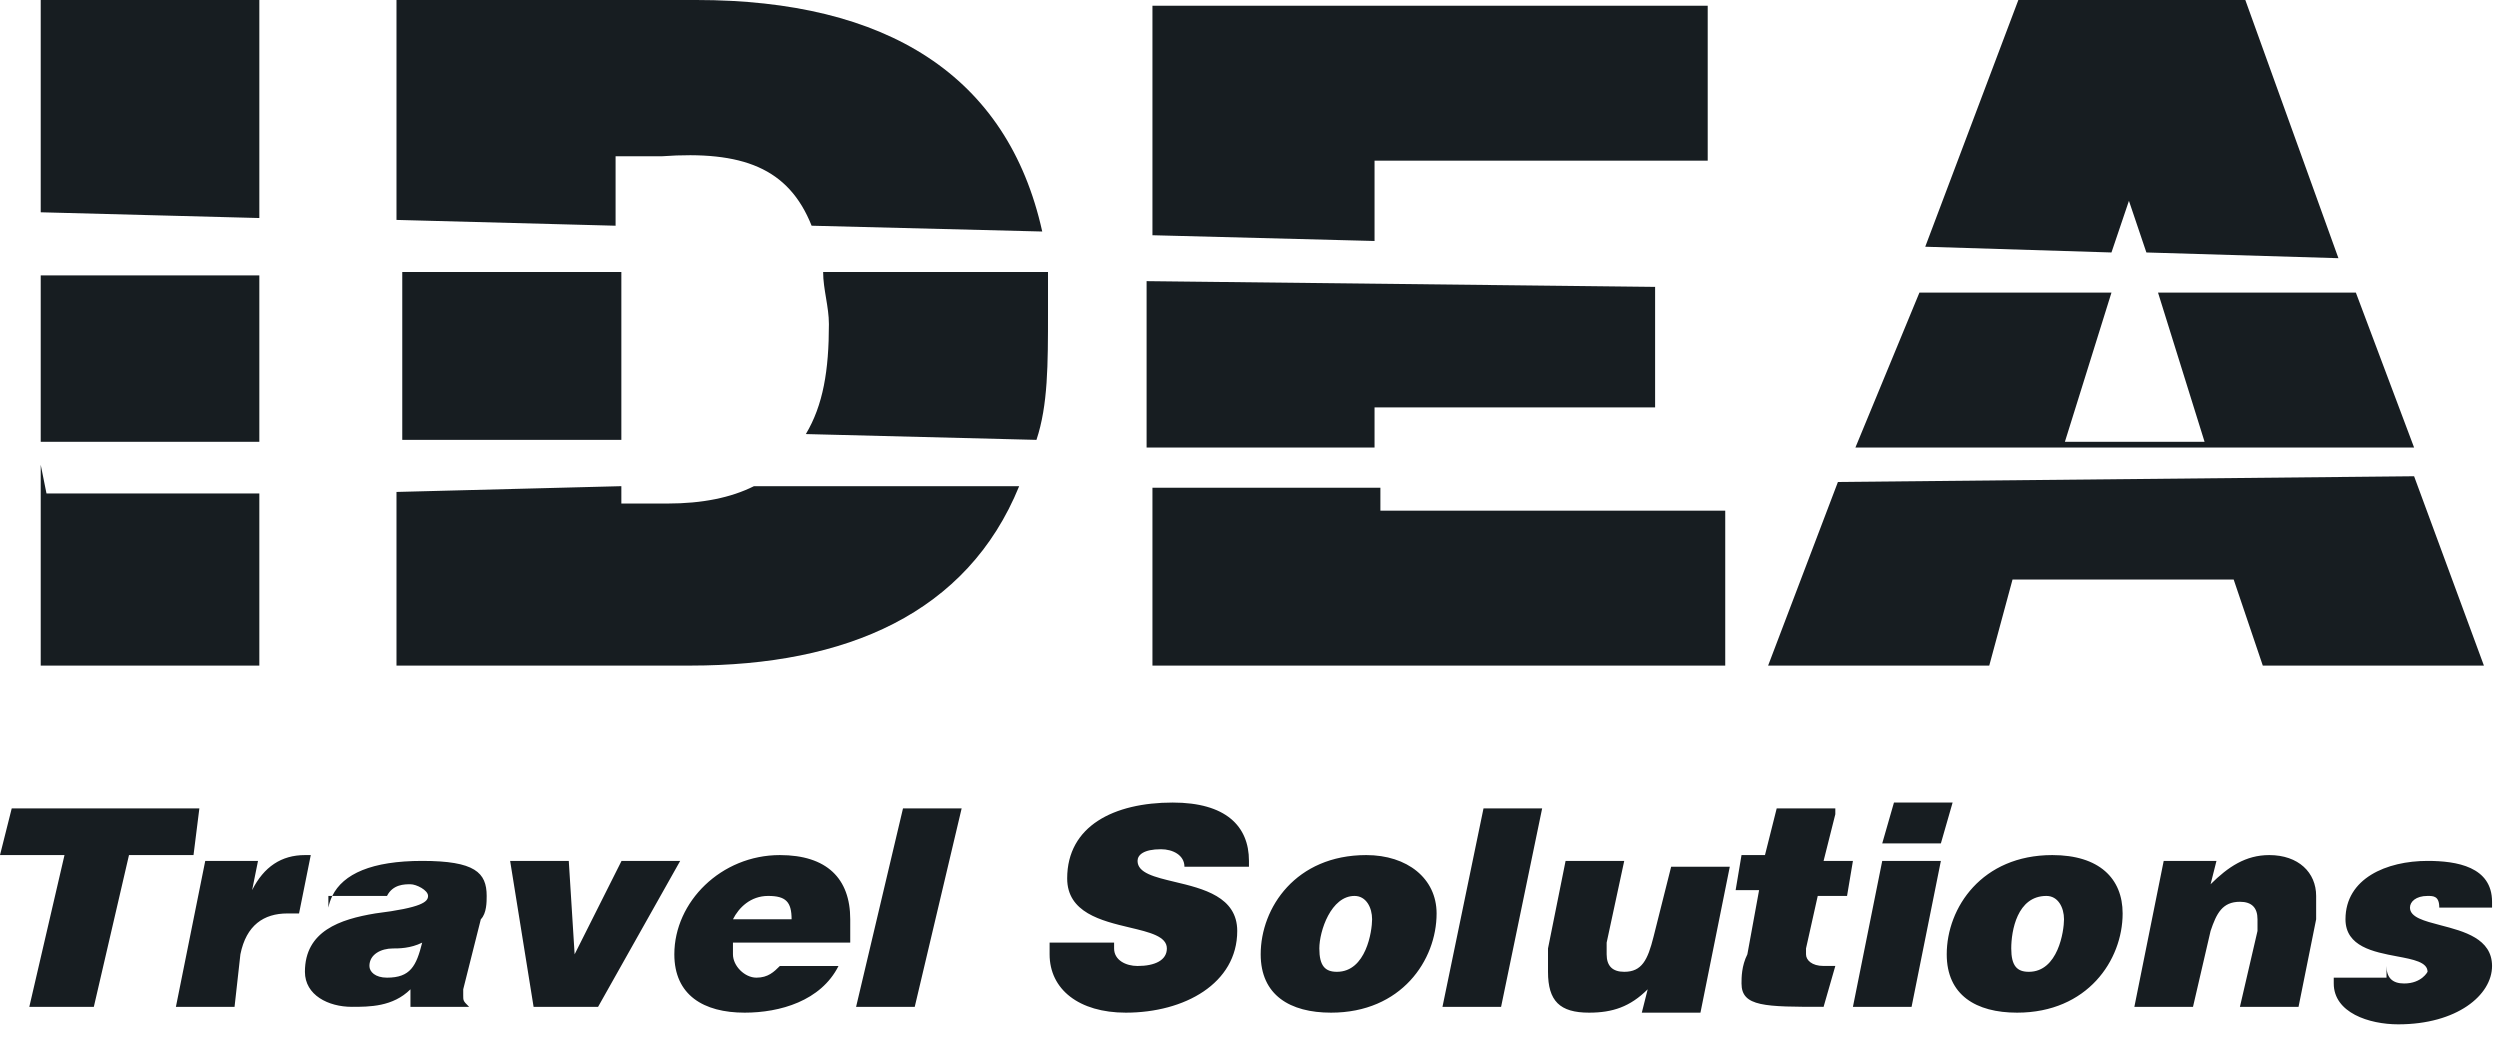 <?xml version="1.0" encoding="UTF-8"?>
<svg xmlns="http://www.w3.org/2000/svg" width="94" height="39" viewBox="0 0 94 39" fill="none">
  <path fill-rule="evenodd" clip-rule="evenodd" d="M9.751 25.026H1.531V17.475L1.748 18.554H9.751V25.026ZM9.751 16.612H1.531V10.356H9.751V16.612ZM1.531 7.982V0H9.751V8.198L1.531 7.982ZM14.908 25.026V18.497L23.363 18.28V18.933H25.097C26.398 18.933 27.482 18.715 28.349 18.28H38.321C36.37 23.067 31.818 25.026 25.964 25.026H14.908ZM15.125 10.228H23.363V16.539H15.125V10.228ZM39.188 8.705L30.517 8.487C29.65 6.311 27.915 5.658 24.88 5.876H23.146V8.487L14.908 8.269V0H26.181C33.335 0 37.888 2.829 39.188 8.705ZM39.405 11.751C39.405 13.71 39.405 15.233 38.971 16.539L30.3 16.321C30.95 15.233 31.167 13.928 31.167 12.187C31.167 11.86 31.113 11.534 31.059 11.207C31.005 10.881 30.95 10.554 30.95 10.228H39.405V11.751ZM43.332 18.338V25.026H64.869V19.201H51.903V18.338H43.332ZM43.332 16.828H51.683V15.318H62.232V10.787L43.112 10.571V16.828H43.332ZM43.332 0.216V8.845L51.683 9.061V6.041H64.21V0.216H43.332ZM66.481 25.026L69.106 18.122L90.77 17.907L93.395 25.026H85.081L83.986 21.79H75.671L74.796 25.026H66.481ZM90.77 16.828H69.763L72.17 11.003H79.391L77.64 16.612H82.892L81.142 11.003H88.581L90.77 16.828ZM72.389 9.277L75.89 0H84.424L87.925 9.708L80.704 9.493L80.048 7.551L79.391 9.493L72.389 9.277Z" fill="#171D21"></path>
  <path fill-rule="evenodd" clip-rule="evenodd" d="M43.654 31.931C44.094 31.931 44.535 32.151 44.535 32.59H46.961V32.37C46.961 31.053 46.079 30.176 44.094 30.176C41.89 30.176 40.126 31.053 40.126 33.029C40.126 34.314 41.412 34.621 42.478 34.875C43.231 35.054 43.874 35.208 43.874 35.662C43.874 36.101 43.433 36.321 42.772 36.321C42.331 36.321 41.89 36.101 41.89 35.662V35.443H39.465V35.882C39.465 37.198 40.567 38.076 42.331 38.076C44.535 38.076 46.52 36.979 46.52 35.004C46.52 33.718 45.234 33.412 44.168 33.158C43.415 32.978 42.772 32.825 42.772 32.37C42.772 32.151 42.992 31.931 43.654 31.931ZM0.441 30.395L0 32.151H2.425L1.102 37.857H3.528L4.85 32.151H7.276L7.496 30.395H0.441ZM9.48 33.468C9.921 32.59 10.583 32.151 11.465 32.151H11.685L11.244 34.346H10.803C9.921 34.346 9.26 34.785 9.039 35.882L8.819 37.857H6.614L7.717 32.371H9.701L9.48 33.468ZM13.89 36.32C13.89 35.882 14.331 35.662 14.772 35.662C14.992 35.662 15.433 35.662 15.874 35.443C15.654 36.32 15.433 36.76 14.551 36.76C14.11 36.76 13.89 36.54 13.89 36.32ZM12.494 33.687C12.427 33.824 12.378 33.971 12.347 34.126V33.687H12.494ZM14.551 33.687H12.494C12.901 32.856 13.981 32.37 15.874 32.37C17.858 32.37 18.299 32.809 18.299 33.687C18.299 33.907 18.299 34.345 18.079 34.565L17.417 37.198V37.418C17.417 37.511 17.417 37.565 17.434 37.612C17.457 37.677 17.511 37.73 17.638 37.857H15.433V37.198C14.772 37.857 13.89 37.857 13.228 37.857C12.347 37.857 11.465 37.418 11.465 36.54C11.465 35.004 12.787 34.565 14.11 34.345C15.874 34.126 16.095 33.907 16.095 33.687C16.095 33.468 15.654 33.248 15.433 33.248C15.213 33.248 14.772 33.248 14.551 33.687ZM21.386 32.37H19.181L20.063 37.857H22.488L25.575 32.37H23.37L21.606 35.882L21.386 32.37ZM28.882 33.687C29.544 33.687 29.764 33.907 29.764 34.565H27.559C27.78 34.126 28.221 33.687 28.882 33.687ZM27.559 35.882V35.662V35.443H31.969V34.565C31.969 33.029 31.087 32.151 29.323 32.151C27.118 32.151 25.355 33.907 25.355 35.882C25.355 37.418 26.457 38.076 28 38.076C29.323 38.076 30.866 37.637 31.528 36.321H29.323C29.103 36.54 28.882 36.76 28.441 36.76C28 36.76 27.559 36.321 27.559 35.882ZM32.189 37.857H34.394L36.158 30.395H33.953L32.189 37.857ZM49.607 35.662C49.607 36.321 49.827 36.54 50.268 36.54C51.37 36.54 51.591 35.004 51.591 34.565C51.591 34.126 51.37 33.687 50.929 33.687C50.048 33.687 49.607 35.004 49.607 35.662ZM54.016 34.346C54.016 36.101 52.693 38.076 50.048 38.076C48.504 38.076 47.402 37.418 47.402 35.882C47.402 34.126 48.725 32.151 51.37 32.151C52.914 32.151 54.016 33.029 54.016 34.346ZM56.441 37.857H54.237L55.78 30.395H57.985L56.441 37.857ZM61.071 32.37L60.41 35.443V35.882C60.41 36.32 60.63 36.54 61.071 36.54C61.732 36.54 61.953 36.101 62.173 35.223L62.835 32.59H65.04L63.937 38.076H61.732L61.953 37.198C61.291 37.857 60.63 38.076 59.748 38.076C58.646 38.076 58.205 37.637 58.205 36.54V35.662L58.866 32.37H61.071ZM68.567 32.37L69.008 30.615V30.395H66.804L66.363 32.151H65.481L65.26 33.468H66.142L65.701 35.882C65.481 36.32 65.481 36.76 65.481 36.979C65.481 37.857 66.363 37.857 68.567 37.857L69.008 36.32H68.567C68.126 36.32 67.906 36.101 67.906 35.882V35.662L68.347 33.687H69.449L69.67 32.37H68.567ZM70.772 32.37L69.67 37.857H71.875L72.977 32.37H70.772ZM71.213 30.176L70.772 31.712H72.977L73.418 30.176H71.213ZM76.284 36.54C75.843 36.54 75.623 36.321 75.623 35.662C75.623 35.004 75.843 33.687 76.945 33.687C77.386 33.687 77.607 34.126 77.607 34.565C77.607 35.004 77.386 36.54 76.284 36.54ZM75.843 38.076C78.489 38.076 79.811 36.101 79.811 34.346C79.811 33.029 78.93 32.151 77.166 32.151C74.52 32.151 73.197 34.126 73.197 35.882C73.197 37.418 74.3 38.076 75.843 38.076ZM83.118 33.248C83.78 32.59 84.441 32.151 85.323 32.151C86.425 32.151 87.087 32.809 87.087 33.687V34.565L86.425 37.857H84.221L84.882 35.004V34.565C84.882 34.126 84.662 33.907 84.221 33.907C83.559 33.907 83.339 34.346 83.118 35.004L82.457 37.857H80.252L81.355 32.371H83.339L83.118 33.248ZM90.394 36.979C89.953 36.979 89.733 36.76 89.733 36.321V36.76H87.749V36.979C87.749 38.076 89.072 38.515 90.174 38.515C92.379 38.515 93.701 37.418 93.701 36.321C93.701 35.292 92.642 35.017 91.765 34.789C91.145 34.627 90.615 34.49 90.615 34.126C90.615 33.907 90.835 33.687 91.276 33.687C91.497 33.687 91.717 33.687 91.717 34.126H93.701V33.907C93.701 32.59 92.379 32.37 91.276 32.37C89.733 32.37 88.19 33.029 88.19 34.565C88.19 35.593 89.249 35.793 90.126 35.959C90.747 36.076 91.276 36.176 91.276 36.54C91.276 36.54 91.056 36.979 90.394 36.979Z" fill="#171D21"></path>
</svg>
